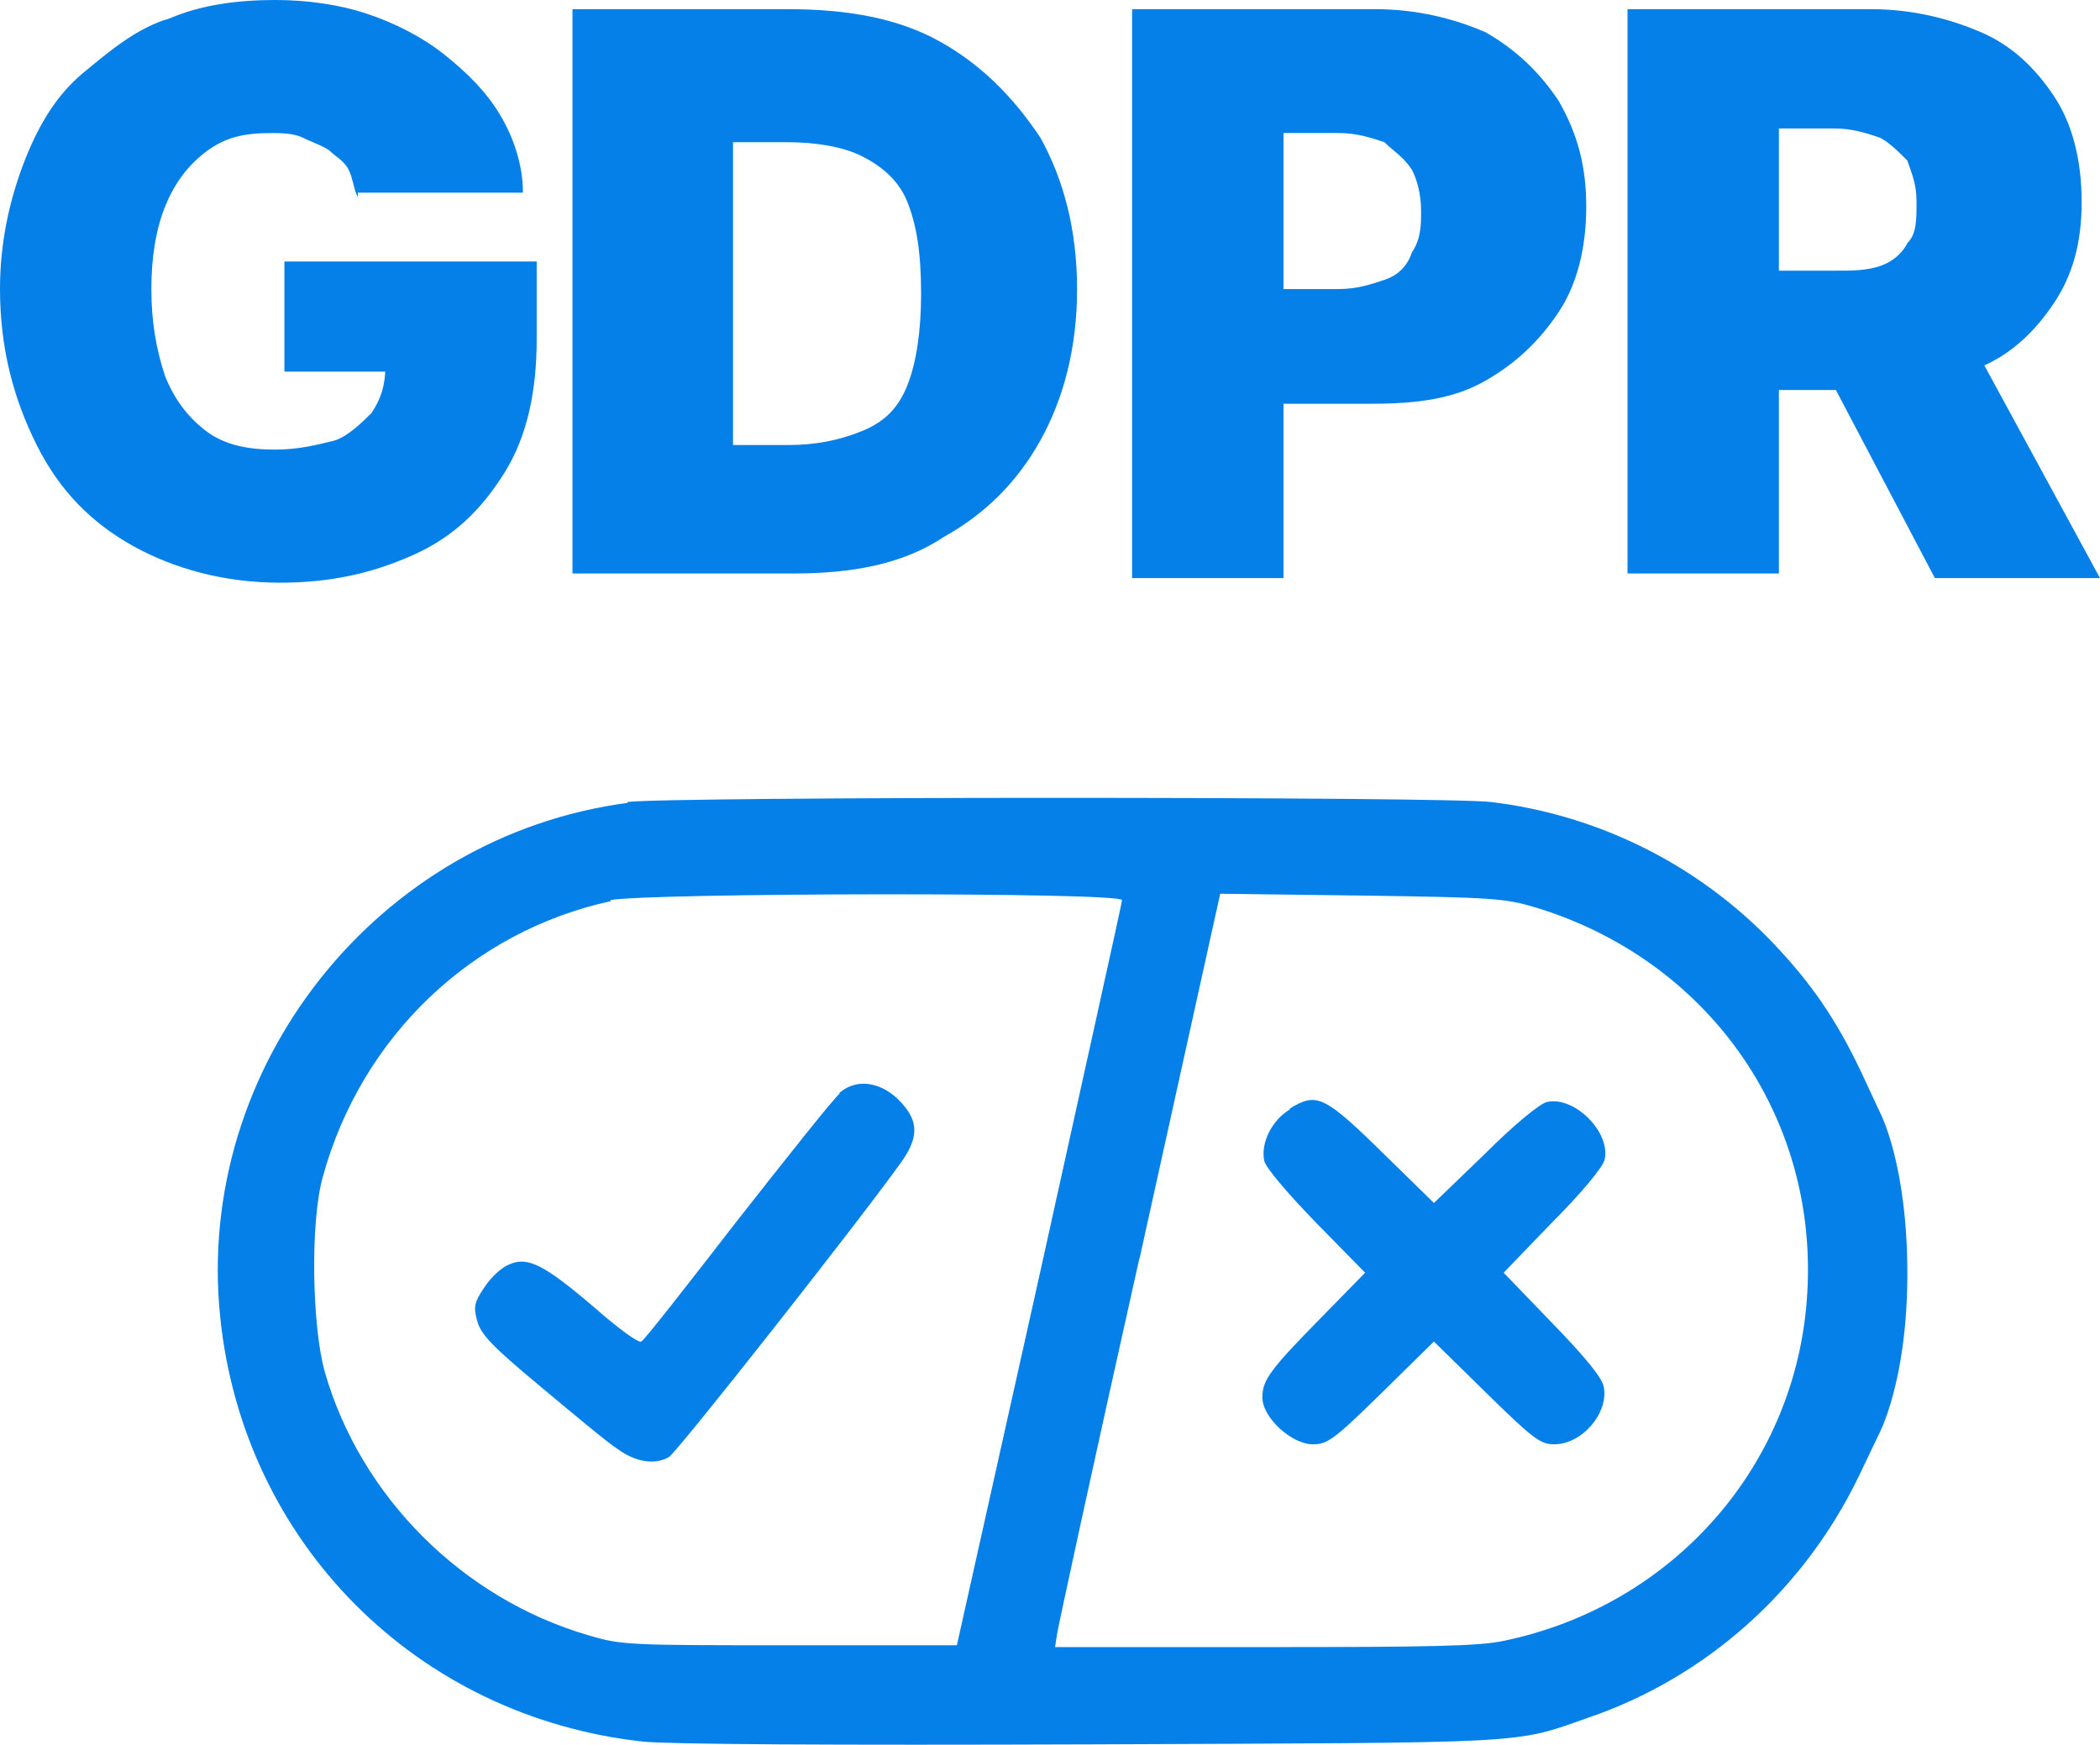 <svg xmlns="http://www.w3.org/2000/svg" width="65" height="54" viewBox="0 0 65 54" fill="none"><g clip-path="url(#clip0_1266_14476)"><path fill-rule="evenodd" clip-rule="evenodd" d="M19.423 24.847C11.699 25.869 6.02 32.997 6.815 40.749C7.525 47.735 12.892 53.13 19.906 53.897C20.73 53.982 25.671 54.011 33.82 53.982C47.479 53.925 46.826 53.982 49.155 53.159C52.818 51.909 55.828 49.212 57.532 45.69L58.156 44.384C58.156 44.384 59.037 42.765 59.037 39.415C59.037 36.064 58.213 34.474 58.213 34.474L57.617 33.196C56.822 31.52 56.055 30.413 54.834 29.135C52.534 26.75 49.467 25.216 46.145 24.819C44.725 24.648 20.758 24.648 19.423 24.819M18.912 27.886C14.596 28.823 11.188 32.088 9.996 36.404C9.598 37.796 9.655 41.033 10.052 42.453C11.16 46.315 14.312 49.467 18.202 50.603C19.253 50.915 19.452 50.915 24.45 50.915H29.618L32.173 39.471C33.565 33.167 34.729 27.942 34.729 27.857C34.729 27.602 20.02 27.63 18.884 27.857M35.269 38.932C33.877 45.151 32.741 50.376 32.713 50.603L32.656 50.972H39.131C44.327 50.972 45.804 50.944 46.571 50.773C51.852 49.666 55.657 45.264 55.941 39.983C56.254 34.502 52.846 29.703 47.536 28.084C46.571 27.8 46.23 27.772 42.141 27.715L37.768 27.658L35.269 38.96M25.983 33.849C25.784 34.019 24.364 35.808 22.802 37.796C21.241 39.812 19.934 41.488 19.849 41.516C19.764 41.573 19.111 41.09 18.401 40.465C16.839 39.131 16.328 38.875 15.76 39.131C15.533 39.216 15.192 39.528 14.993 39.84C14.681 40.295 14.653 40.437 14.766 40.863C14.88 41.289 15.192 41.63 16.726 42.907C17.748 43.759 18.799 44.64 19.111 44.838C19.651 45.236 20.247 45.349 20.701 45.094C20.928 44.98 26.523 37.881 27.886 35.979C28.397 35.269 28.425 34.786 28.027 34.275C27.431 33.508 26.579 33.309 25.983 33.821M39.926 34.332C39.358 34.672 39.017 35.382 39.131 35.922C39.187 36.149 39.84 36.916 40.749 37.853L42.254 39.386L40.891 40.778C39.301 42.396 39.074 42.709 39.074 43.248C39.074 43.873 39.983 44.696 40.636 44.696C41.09 44.696 41.289 44.554 42.765 43.106L44.384 41.516L46.003 43.106C47.451 44.526 47.678 44.696 48.104 44.696C48.984 44.696 49.808 43.703 49.637 42.907C49.581 42.623 49.041 41.97 48.047 40.948L46.542 39.386L48.047 37.824C48.956 36.916 49.609 36.121 49.666 35.893C49.865 35.041 48.729 33.906 47.877 34.104C47.65 34.161 46.855 34.814 45.946 35.723L44.384 37.228L43.049 35.922C40.976 33.877 40.778 33.792 39.926 34.303" fill="#0580E8"></path><path d="M11.075 6.105C10.933 5.821 10.933 5.537 10.791 5.253C10.649 4.969 10.365 4.827 10.223 4.685C10.081 4.543 9.655 4.401 9.371 4.26C9.087 4.118 8.661 4.118 8.377 4.118C7.525 4.118 6.957 4.26 6.389 4.685C5.821 5.111 5.395 5.679 5.111 6.389C4.827 7.099 4.685 7.951 4.685 8.945C4.685 9.939 4.827 10.791 5.111 11.643C5.395 12.353 5.821 12.921 6.389 13.346C6.957 13.772 7.667 13.914 8.519 13.914C9.229 13.914 9.797 13.772 10.365 13.63C10.791 13.488 11.217 13.062 11.501 12.778C11.785 12.353 11.927 11.927 11.927 11.359L12.778 11.501H8.803V8.093H16.612V10.507C16.612 12.069 16.328 13.488 15.618 14.624C14.908 15.76 14.056 16.612 12.778 17.18C11.501 17.748 10.223 18.032 8.661 18.032C6.957 18.032 5.395 17.606 4.118 16.896C2.84 16.186 1.846 15.192 1.136 13.772C0.426 12.353 0 10.791 0 8.945C0 7.525 0.284 6.247 0.71 5.111C1.136 3.976 1.704 2.982 2.556 2.272C3.408 1.562 4.26 0.852 5.253 0.568C6.247 0.142 7.383 0 8.519 0C9.513 0 10.507 0.142 11.359 0.426C12.211 0.71 13.062 1.136 13.772 1.704C14.482 2.272 15.05 2.84 15.476 3.55C15.902 4.26 16.186 5.111 16.186 5.963H11.075V6.105V6.105Z" fill="#0580E8"></path><path d="M24.535 17.748H17.72V0.284H24.393C26.238 0.284 27.8 0.568 29.078 1.278C30.356 1.988 31.35 2.982 32.202 4.259C32.912 5.537 33.338 7.099 33.338 8.945C33.338 10.791 32.912 12.352 32.202 13.63C31.492 14.908 30.498 15.902 29.22 16.612C27.942 17.464 26.381 17.748 24.535 17.748V17.748ZM22.547 13.772H24.393C25.245 13.772 25.955 13.63 26.665 13.346C27.374 13.062 27.8 12.636 28.084 11.927C28.368 11.217 28.51 10.223 28.51 9.087C28.51 7.809 28.368 6.957 28.084 6.247C27.8 5.537 27.232 5.111 26.665 4.827C26.097 4.543 25.245 4.401 24.393 4.401H22.689V13.772H22.547Z" fill="#0580E8"></path><path d="M35.041 17.748V0.284H42.567C43.844 0.284 44.98 0.568 45.974 0.994C46.968 1.562 47.678 2.272 48.246 3.124C48.814 4.117 49.098 5.111 49.098 6.389C49.098 7.667 48.814 8.803 48.246 9.655C47.678 10.507 46.968 11.217 45.974 11.785C44.98 12.352 43.844 12.495 42.425 12.495H37.881V8.945H41.431C41.999 8.945 42.425 8.803 42.851 8.661C43.276 8.519 43.56 8.235 43.703 7.809C43.986 7.383 43.986 6.957 43.986 6.531C43.986 5.963 43.844 5.537 43.703 5.253C43.419 4.827 43.135 4.685 42.851 4.401C42.425 4.259 41.999 4.117 41.431 4.117H39.727V17.89H35.041V17.748V17.748Z" fill="#0580E8"></path><path d="M50.376 17.748V0.284H57.901C59.179 0.284 60.315 0.568 61.309 0.994C62.302 1.42 63.012 2.13 63.58 2.982C64.148 3.834 64.432 4.969 64.432 6.247C64.432 7.525 64.148 8.519 63.58 9.371C63.012 10.223 62.302 10.933 61.309 11.359C60.315 11.785 59.179 12.069 57.759 12.069H53.215V8.377H56.765C57.333 8.377 57.759 8.377 58.185 8.235C58.611 8.093 58.895 7.809 59.037 7.525C59.321 7.241 59.321 6.815 59.321 6.247C59.321 5.679 59.179 5.395 59.037 4.969C58.753 4.685 58.469 4.401 58.185 4.259C57.759 4.117 57.333 3.975 56.765 3.975H55.061V17.748H50.376V17.748ZM60.599 9.797L65 17.89H59.889L55.629 9.797H60.599V9.797Z" fill="#0580E8"></path></g><defs><clipPath id="clip0_1266_14476"><rect width="65" height="53.982" fill="white"></rect></clipPath></defs></svg>